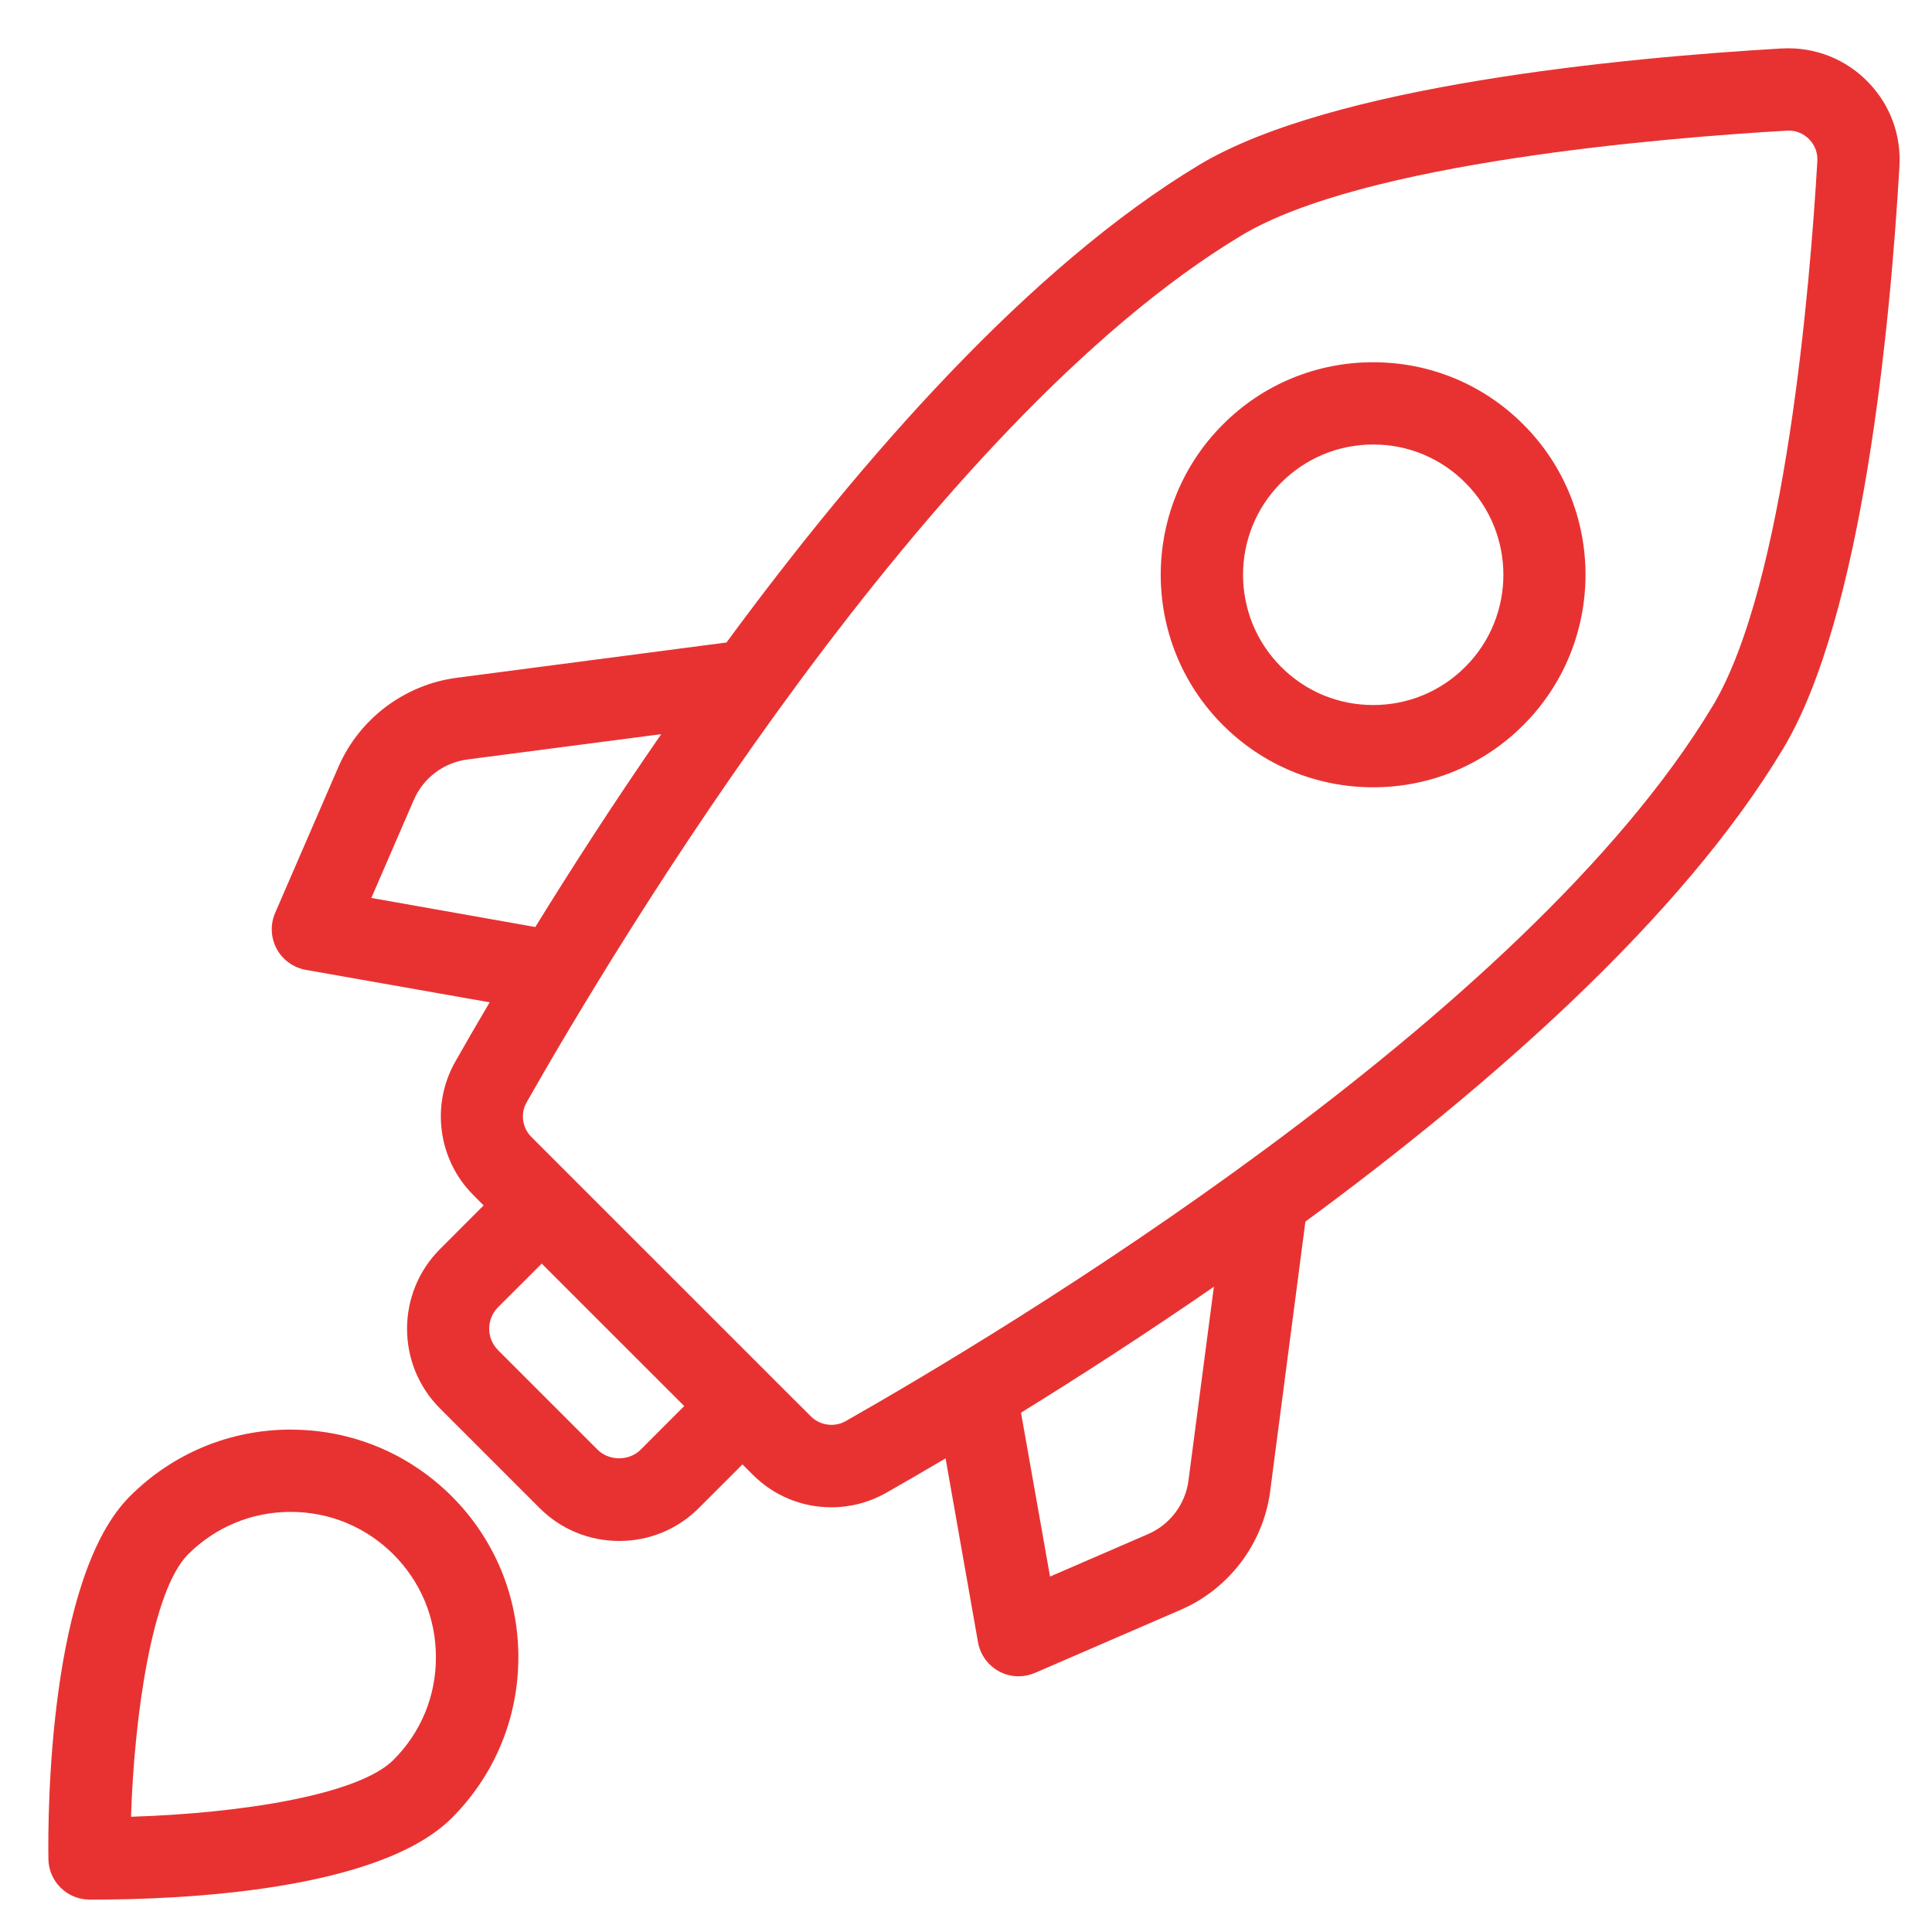<?xml version="1.0" encoding="UTF-8"?>
<svg xmlns="http://www.w3.org/2000/svg" xmlns:xlink="http://www.w3.org/1999/xlink" width="40px" height="40px" viewBox="0 0 40 40" version="1.1">
  <title>HP_icone_Entreprise_besoin2</title>
  <defs>
    <filter id="filter-1">
      <feColorMatrix in="SourceGraphic" type="matrix" values="0 0 0 0 1 0 0 0 0 0 0 0 0 0 0 0 0 0 1 0"></feColorMatrix>
    </filter>
  </defs>
  <g id="HP_icone_Entreprise_besoin2" stroke="none" stroke-width="1" fill="none" fill-rule="evenodd" fill-opacity="0.845">
    <g filter="url(#filter-1)" id="Group-4">
      <g transform="translate(1, 1)">
        <path d="M35.892,0.003 C32.563,0.198 26.569,0.769 23.831,2.412 C20.312,4.527 16.842,8.494 14.041,12.302 L8.455,13.033 C7.377,13.174 6.438,13.881 6.006,14.879 L4.696,17.902 C4.593,18.141 4.605,18.414 4.728,18.644 C4.851,18.873 5.074,19.033 5.33,19.08 L9.138,19.752 C8.855,20.231 8.614,20.648 8.425,20.983 C7.916,21.879 8.07,23.014 8.801,23.744 L9.013,23.957 L8.11,24.861 C7.2,25.771 7.2,27.251 8.11,28.161 L10.17,30.221 C10.611,30.662 11.196,30.904 11.82,30.904 C12.444,30.904 13.029,30.662 13.47,30.221 L14.372,29.319 L14.585,29.532 C15.021,29.968 15.6,30.207 16.213,30.207 C16.609,30.207 17,30.104 17.346,29.908 C17.681,29.718 18.098,29.477 18.577,29.194 L19.249,33.002 C19.294,33.258 19.456,33.481 19.685,33.604 C19.812,33.673 19.95,33.706 20.088,33.706 C20.203,33.706 20.317,33.683 20.427,33.636 L23.45,32.327 C24.448,31.894 25.155,30.956 25.297,29.878 L26.027,24.292 C29.836,21.49 33.804,18.02 35.917,14.502 C37.562,11.763 38.133,5.77 38.326,2.441 C38.362,1.8 38.141,1.192 37.702,0.726 C37.238,0.23 36.579,-0.036 35.892,0.004 L35.892,0.003 Z M6.688,17.591 L7.569,15.558 C7.764,15.107 8.188,14.788 8.676,14.724 L12.69,14.2 C11.688,15.648 10.808,17.017 10.083,18.193 L6.688,17.591 Z M12.264,29.014 C12.026,29.252 11.61,29.252 11.372,29.014 L9.313,26.955 C9.067,26.709 9.067,26.31 9.313,26.063 L10.216,25.162 L13.166,28.111 L12.264,29.014 Z M23.606,29.653 C23.543,30.141 23.224,30.565 22.773,30.76 L20.74,31.641 L20.139,28.248 C21.314,27.522 22.683,26.641 24.132,25.641 L23.606,29.653 Z M34.456,13.621 C30.555,20.112 19.73,26.594 16.505,28.425 C16.275,28.555 15.976,28.512 15.79,28.326 L14.974,27.512 C14.974,27.512 14.974,27.51 14.973,27.51 L10.817,23.355 C10.817,23.355 10.815,23.355 10.815,23.353 L10.002,22.54 C9.812,22.35 9.771,22.056 9.902,21.824 C11.734,18.599 18.213,7.774 24.706,3.873 C27.223,2.362 33.437,1.853 36.029,1.703 C36.195,1.703 36.35,1.77 36.465,1.891 C36.579,2.013 36.636,2.171 36.626,2.339 C36.476,4.893 35.967,11.106 34.457,13.621 L34.456,13.621 Z" id="Fill-1" fill="#E40E0E"></path>
        <path d="M27.429,6.5 C26.253,6.5 25.148,6.957 24.318,7.789 C22.603,9.504 22.603,12.296 24.318,14.011 C25.148,14.841 26.255,15.3 27.429,15.3 C28.603,15.3 29.71,14.842 30.54,14.011 C32.255,12.295 32.255,9.504 30.54,7.789 C29.71,6.957 28.605,6.5 27.429,6.5 Z M29.337,12.807 C28.828,13.316 28.151,13.597 27.431,13.597 C26.71,13.597 26.033,13.317 25.524,12.807 C24.473,11.755 24.473,10.045 25.524,8.994 C26.033,8.485 26.71,8.203 27.431,8.203 C28.151,8.203 28.828,8.483 29.337,8.994 C30.389,10.045 30.389,11.755 29.337,12.807 Z" id="Fill-2" fill="#E40E0E"></path>
        <path d="M5.021,28.598 C3.763,28.598 2.579,29.089 1.69,29.978 C0.012,31.654 -0.012,36.527 0.002,37.487 C0.008,37.95 0.381,38.322 0.843,38.329 L0.962,38.329 C2.677,38.329 6.829,38.164 8.353,36.64 C9.243,35.75 9.732,34.568 9.732,33.31 C9.732,32.052 9.241,30.868 8.353,29.979 C7.461,29.089 6.278,28.599 5.021,28.599 L5.021,28.598 Z M7.147,35.436 C6.413,36.17 3.951,36.544 1.713,36.614 C1.777,34.566 2.141,31.936 2.893,31.182 C3.462,30.613 4.215,30.302 5.019,30.302 C5.822,30.302 6.578,30.615 7.145,31.182 C7.714,31.751 8.025,32.505 8.025,33.308 C8.028,34.113 7.716,34.867 7.147,35.436 L7.147,35.436 Z" id="Fill-3" fill="#E40E0E"></path>
      </g>
    </g>
  </g>
</svg>

